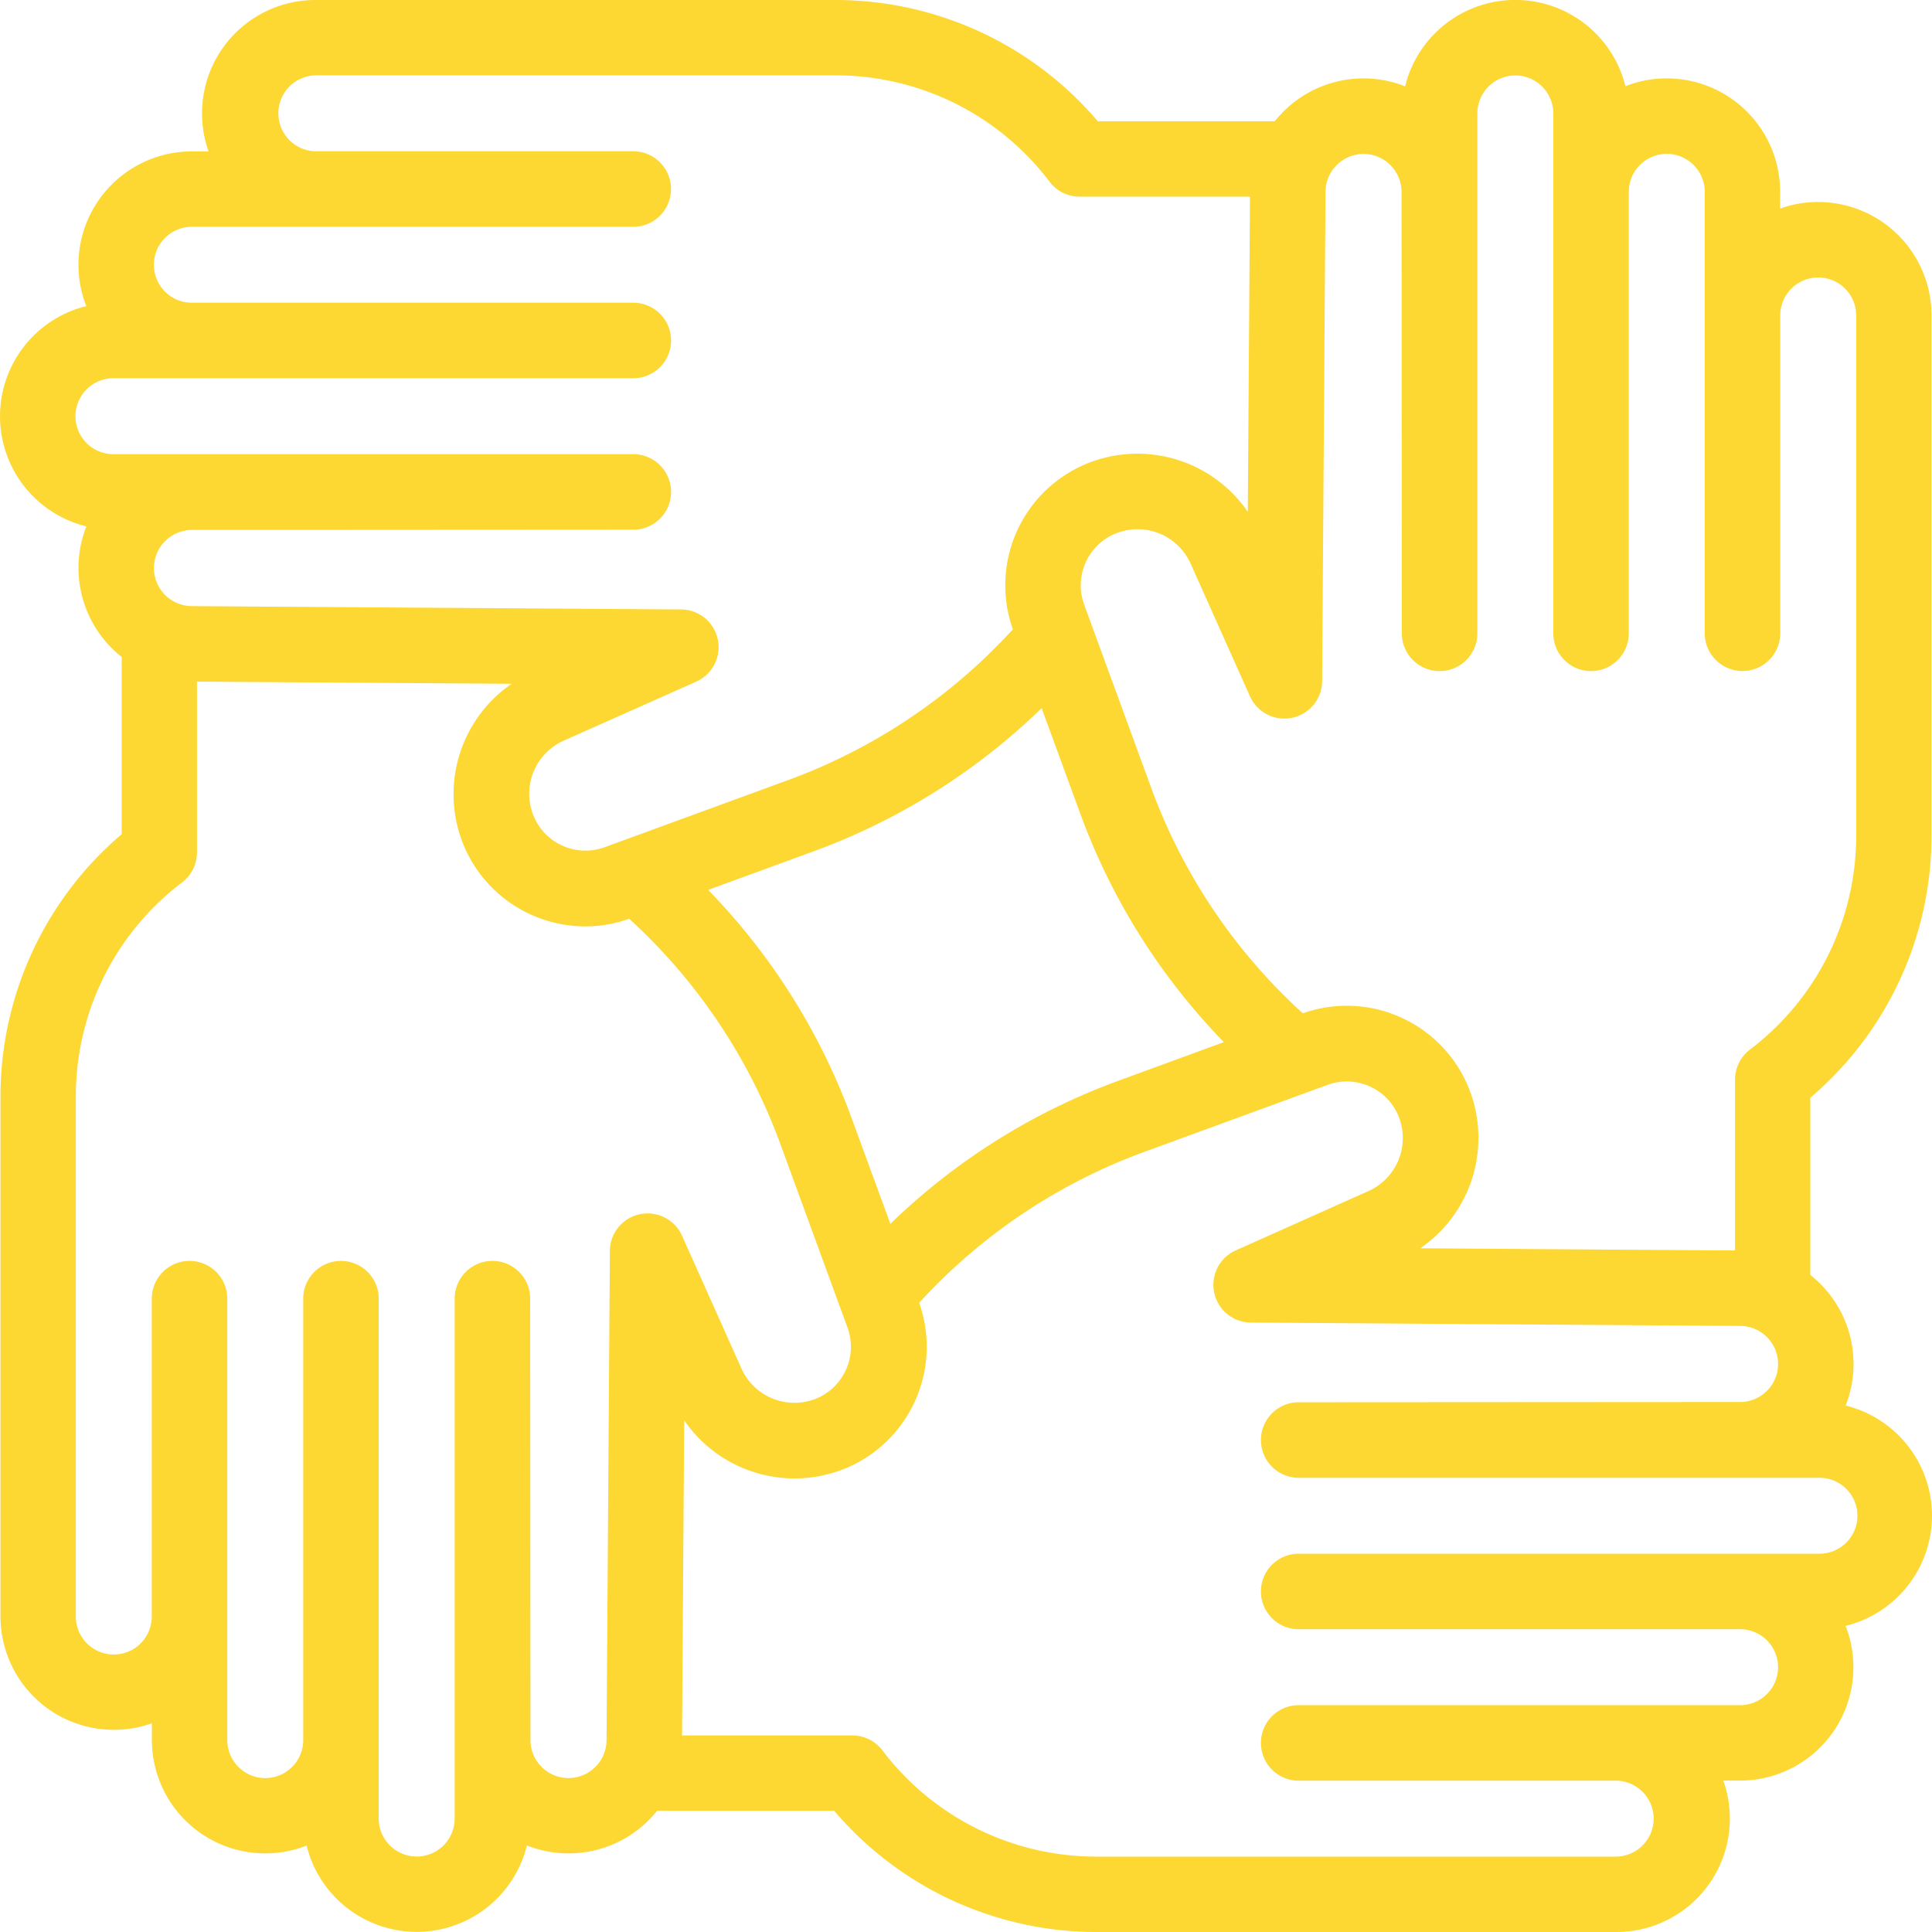 <svg xmlns="http://www.w3.org/2000/svg" width="94.669" height="94.669" viewBox="0 0 94.669 94.669"><path d="M94.669,74.272a5.567,5.567,0,0,0-4.233-5.4,5.551,5.551,0,0,0-1.73-6.4V53.79a16.865,16.865,0,0,0,5.94-12.8V15.457a5.557,5.557,0,0,0-7.419-5.237V9.4a5.555,5.555,0,0,0-7.581-5.176,5.558,5.558,0,0,0-10.794.006A5.552,5.552,0,0,0,62.466,5.94H53.79A16.866,16.866,0,0,0,40.986,0H15.457A5.557,5.557,0,0,0,10.22,7.419H9.4A5.555,5.555,0,0,0,4.228,15a5.558,5.558,0,0,0,.006,10.794,5.551,5.551,0,0,0,1.73,6.4v8.681a16.865,16.865,0,0,0-5.94,12.8v25.53a5.557,5.557,0,0,0,7.419,5.237v.817a5.555,5.555,0,0,0,7.581,5.176,5.558,5.558,0,0,0,10.794-.006A5.552,5.552,0,0,0,32.2,88.729h8.676a16.866,16.866,0,0,0,12.8,5.94h25.53a5.557,5.557,0,0,0,5.237-7.419h.816a5.555,5.555,0,0,0,5.176-7.581A5.568,5.568,0,0,0,94.669,74.272ZM66.813,7.543a1.866,1.866,0,0,1,1.864,1.864l.014,21.627a1.849,1.849,0,1,0,3.7,0V5.558a1.86,1.86,0,0,1,3.721,0V31.033a1.849,1.849,0,0,0,3.7,0V9.4a1.86,1.86,0,0,1,3.721,0v21.63a1.849,1.849,0,1,0,3.7,0V15.457a1.86,1.86,0,1,1,3.721,0v25.53a13.138,13.138,0,0,1-5.2,10.439,1.849,1.849,0,0,0-.736,1.476v8.371l-15.423-.106a6.558,6.558,0,0,0,2.3-8.032,6.451,6.451,0,0,0-8.057-3.482A27.9,27.9,0,0,1,56.42,38.636l-3.3-9.021A2.745,2.745,0,0,1,54.6,26.17a2.848,2.848,0,0,1,3.738,1.441l2.91,6.506a1.849,1.849,0,0,0,3.537-.742l.165-23.968a1.867,1.867,0,0,1,1.864-1.864ZM43.628,59.969l-1.908-5.208A31.612,31.612,0,0,0,34.7,43.605L39.908,41.7a31.615,31.615,0,0,0,11.133-7l1.908,5.209a31.607,31.607,0,0,0,7.021,11.156l-5.208,1.908A31.614,31.614,0,0,0,43.628,59.969ZM7.543,27.832a1.866,1.866,0,0,1,1.864-1.864l21.626-.013a1.849,1.849,0,1,0,0-3.7H5.558a1.86,1.86,0,1,1,0-3.721H31.033a1.849,1.849,0,0,0,0-3.7H9.4a1.86,1.86,0,1,1,0-3.721h21.63a1.849,1.849,0,0,0,0-3.7H15.457a1.861,1.861,0,0,1,0-3.721h25.53A13.139,13.139,0,0,1,51.426,8.9a1.848,1.848,0,0,0,1.476.736h8.347l-.106,15.443a6.56,6.56,0,0,0-8.032-2.3,6.45,6.45,0,0,0-3.481,8.059,27.909,27.909,0,0,1-10.994,7.381l-9.021,3.3a2.746,2.746,0,0,1-3.445-1.483,2.848,2.848,0,0,1,1.441-3.738L34.116,33.4a1.849,1.849,0,0,0-.742-3.537L9.407,29.7h0a1.866,1.866,0,0,1-1.864-1.864ZM29.72,85.262a1.864,1.864,0,0,1-3.728,0l-.013-21.627a1.849,1.849,0,1,0-3.7,0V89.11a1.86,1.86,0,0,1-3.721,0V63.636a1.849,1.849,0,1,0-3.7,0v21.63a1.86,1.86,0,1,1-3.721,0V63.636a1.849,1.849,0,1,0-3.7,0V79.212a1.86,1.86,0,0,1-3.721,0V53.682a13.138,13.138,0,0,1,5.2-10.439,1.849,1.849,0,0,0,.736-1.476V33.4l15.42.106a6.56,6.56,0,0,0-2.3,8.032,6.465,6.465,0,0,0,5.909,3.856,6.365,6.365,0,0,0,2.149-.375,27.911,27.911,0,0,1,7.4,11.017l3.3,9.021A2.745,2.745,0,0,1,40.069,68.5a2.848,2.848,0,0,1-3.738-1.441l-2.91-6.506a1.849,1.849,0,0,0-3.537.742ZM89.11,76.133H63.636a1.849,1.849,0,0,0,0,3.7h21.63a1.86,1.86,0,1,1,0,3.721H63.636a1.849,1.849,0,0,0,0,3.7H79.212a1.861,1.861,0,0,1,0,3.721H53.682a13.139,13.139,0,0,1-10.439-5.2,1.849,1.849,0,0,0-1.476-.736H33.42l.106-15.443a6.559,6.559,0,0,0,8.032,2.3,6.45,6.45,0,0,0,3.482-8.057,27.9,27.9,0,0,1,10.993-7.382l9.021-3.3A2.746,2.746,0,0,1,68.5,54.623a2.848,2.848,0,0,1-1.441,3.738L60.553,61.27h0a1.848,1.848,0,0,0,.742,3.536l23.968.165a1.864,1.864,0,1,1,0,3.728l-21.626.013a1.849,1.849,0,1,0,0,3.7H89.111a1.861,1.861,0,1,1,0,3.721Z" transform="translate(0 0)" fill="#fdd732"/></svg>